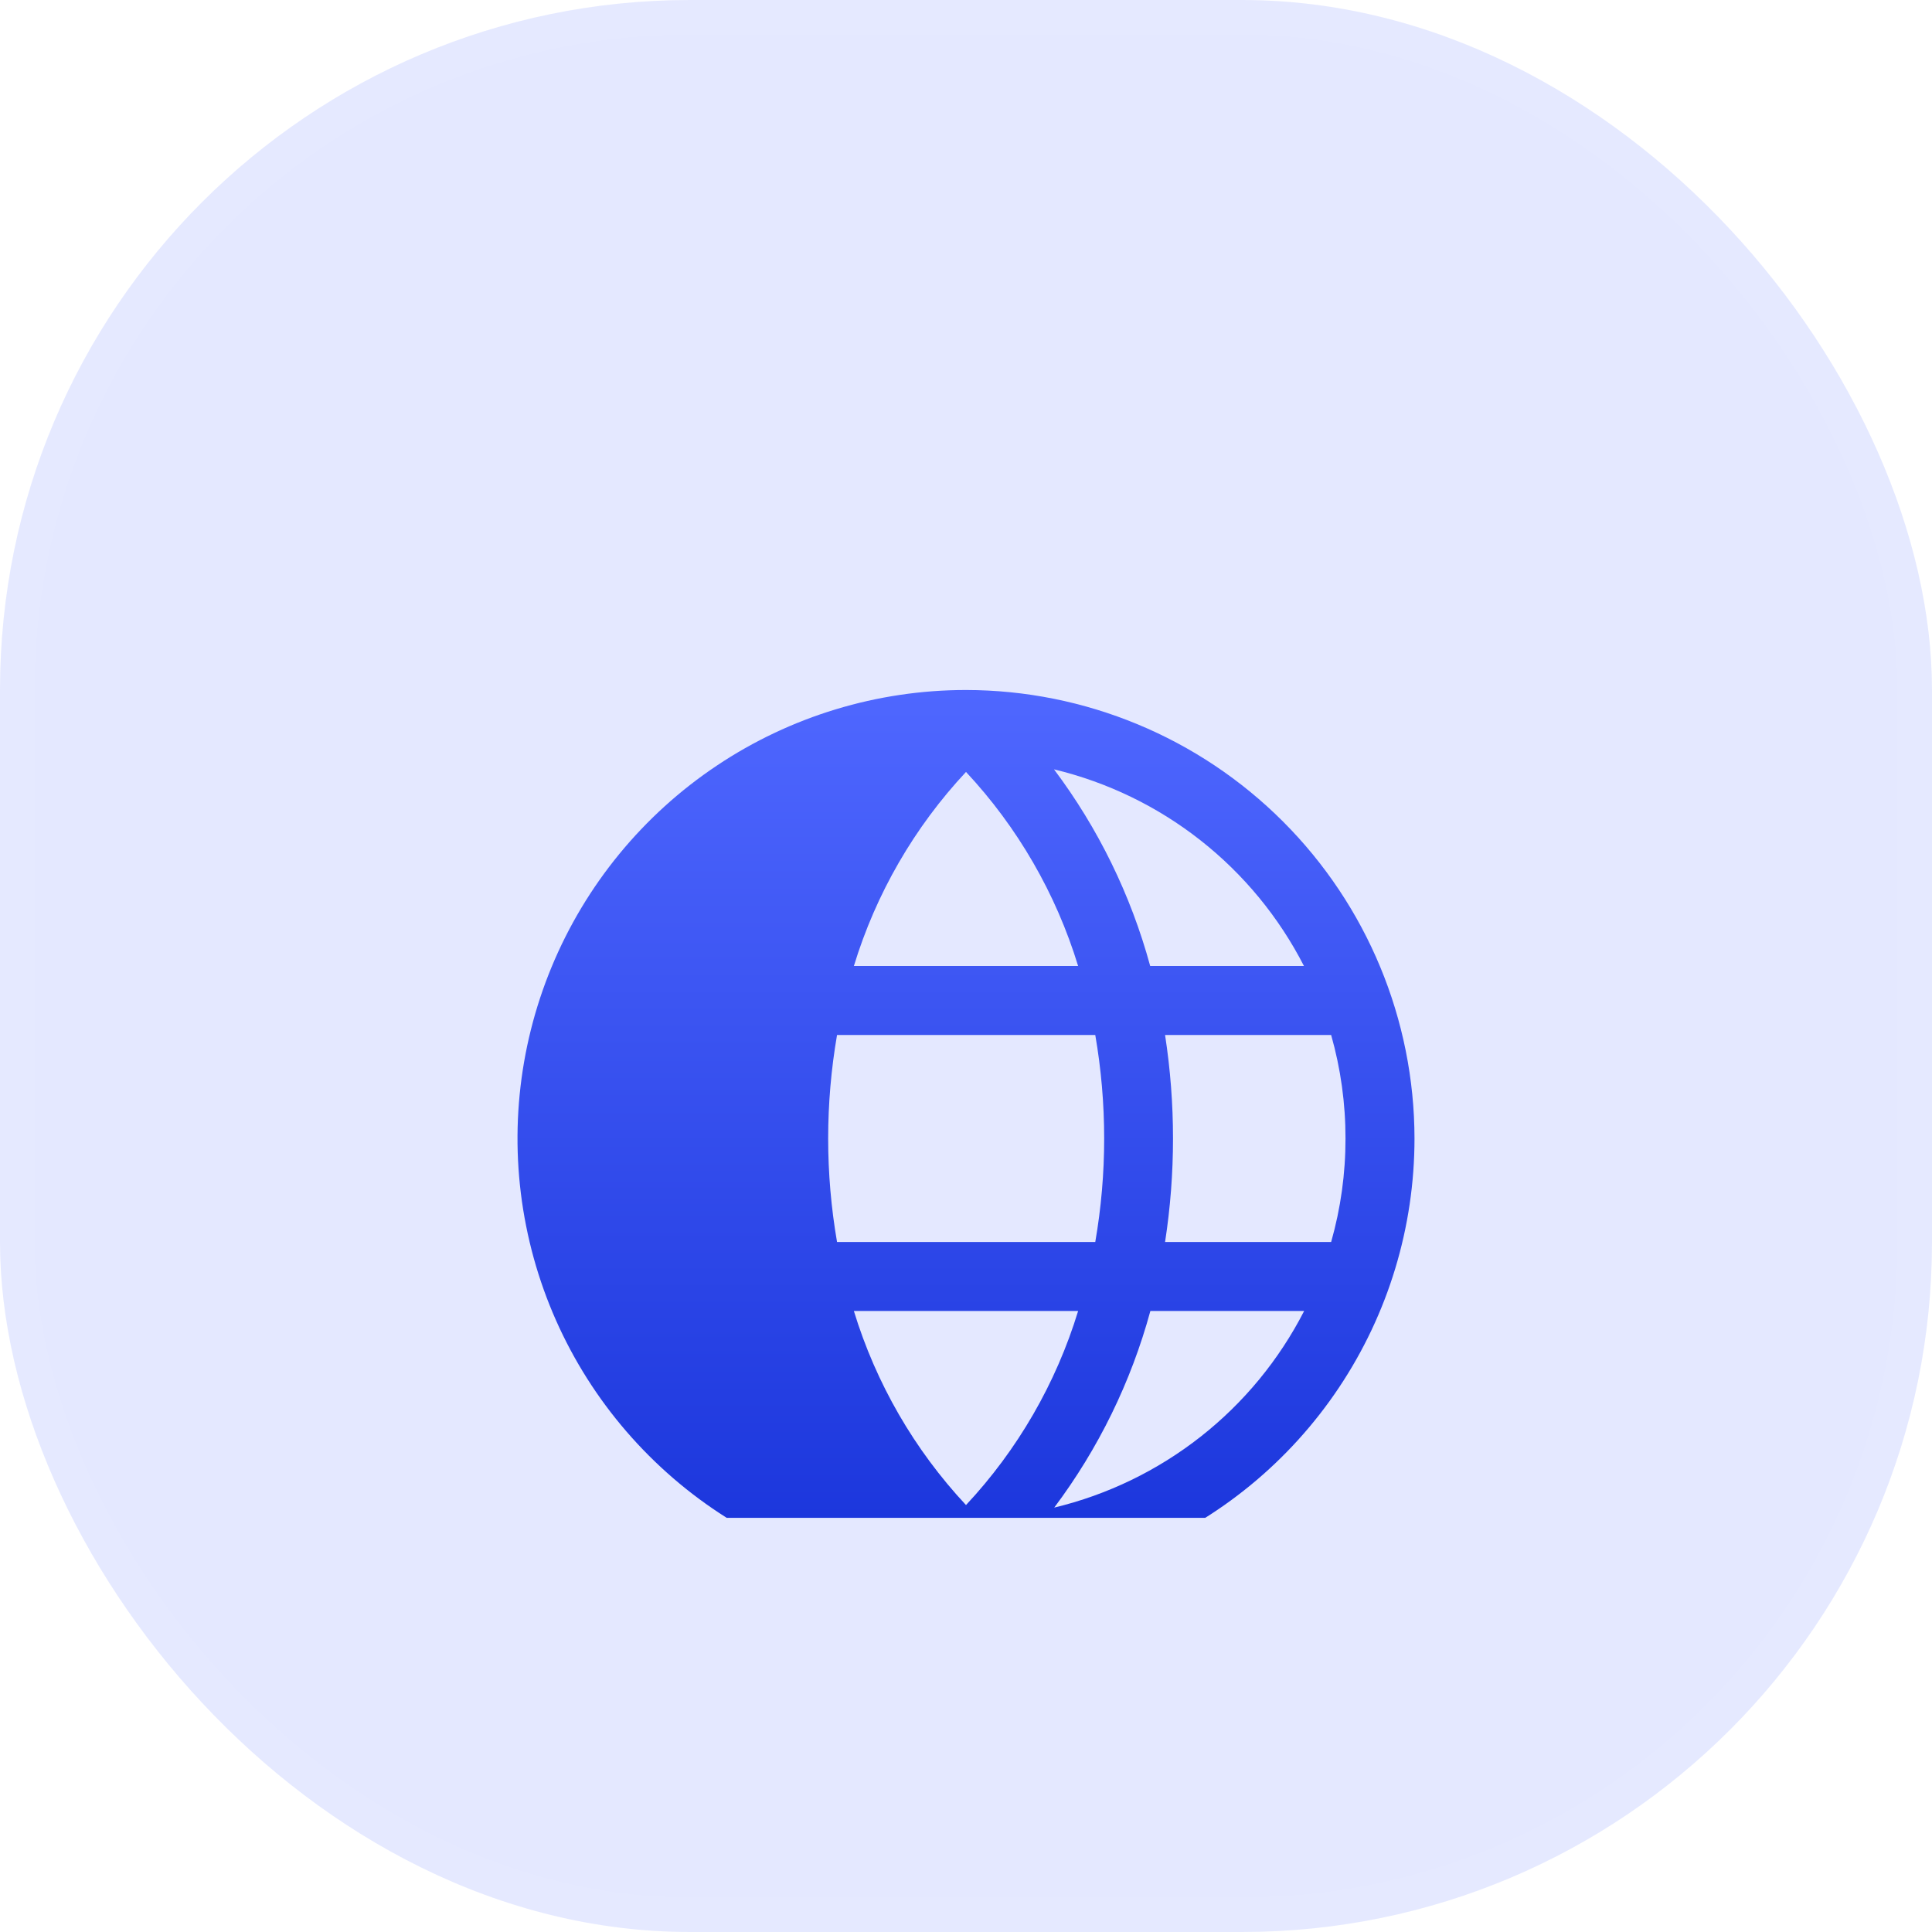 <svg width="56" height="56" viewBox="0 0 56 56" fill="none" xmlns="http://www.w3.org/2000/svg">
<rect width="56" height="56" rx="20" fill="#4F67FF" fill-opacity="0.15"/>
<rect x="0.5" y="0.5" width="55" height="55" rx="19.5" stroke="white" stroke-opacity="0.05"/>
<g clip-path="url(#clip0_196_391)">
<g filter="url(#filter0_d_196_391)">
<path d="M28 15C25.429 15 22.915 15.762 20.778 17.191C18.64 18.619 16.974 20.65 15.99 23.025C15.006 25.401 14.748 28.014 15.25 30.536C15.751 33.058 16.989 35.374 18.808 37.192C20.626 39.011 22.942 40.249 25.464 40.75C27.986 41.252 30.599 40.994 32.975 40.01C35.35 39.026 37.381 37.36 38.809 35.222C40.238 33.085 41 30.571 41 28C40.996 24.553 39.625 21.249 37.188 18.812C34.751 16.375 31.447 15.004 28 15ZM37.795 23H33.339C32.778 20.941 31.832 19.007 30.551 17.3C32.098 17.672 33.547 18.373 34.797 19.357C36.048 20.341 37.071 21.584 37.796 23H37.795ZM39 28C39.001 29.015 38.861 30.024 38.584 31H33.77C34.077 29.012 34.077 26.988 33.77 25H38.584C38.861 25.976 39.001 26.985 39 28ZM28 17.375C29.497 18.978 30.609 20.902 31.25 23H24.75C25.39 20.902 26.502 18.978 28 17.375ZM24.75 33H31.25C30.61 35.098 29.498 37.022 28 38.625C26.503 37.022 25.391 35.098 24.75 33ZM24.262 31C23.919 29.015 23.919 26.985 24.262 25H31.747C32.091 26.985 32.091 29.015 31.747 31H24.262ZM30.556 38.7C31.837 36.993 32.783 35.059 33.344 33H37.801C37.075 34.417 36.052 35.66 34.8 36.644C33.549 37.627 32.099 38.329 30.551 38.7H30.556Z" fill="url(#paint0_linear_196_391)"/>
</g>
</g>
<defs>
<filter id="filter0_d_196_391" x="-1" y="4" width="58" height="58" filterUnits="userSpaceOnUse" color-interpolation-filters="sRGB">
<feFlood flood-opacity="0" result="BackgroundImageFix"/>
<feColorMatrix in="SourceAlpha" type="matrix" values="0 0 0 0 0 0 0 0 0 0 0 0 0 0 0 0 0 0 127 0" result="hardAlpha"/>
<feOffset dy="5"/>
<feGaussianBlur stdDeviation="8"/>
<feComposite in2="hardAlpha" operator="out"/>
<feColorMatrix type="matrix" values="0 0 0 0 0.31 0 0 0 0 0.404 0 0 0 0 1 0 0 0 0.25 0"/>
<feBlend mode="normal" in2="BackgroundImageFix" result="effect1_dropShadow_196_391"/>
<feBlend mode="normal" in="SourceGraphic" in2="effect1_dropShadow_196_391" result="shape"/>
</filter>
<linearGradient id="paint0_linear_196_391" x1="28" y1="15" x2="28" y2="41" gradientUnits="userSpaceOnUse">
<stop stop-color="#4F67FF"/>
<stop offset="1" stop-color="#1833DA"/>
</linearGradient>
<clipPath id="clip0_196_391">
<rect width="32" height="32" fill="white" transform="translate(12 12)"/>
</clipPath>
</defs>
</svg>
